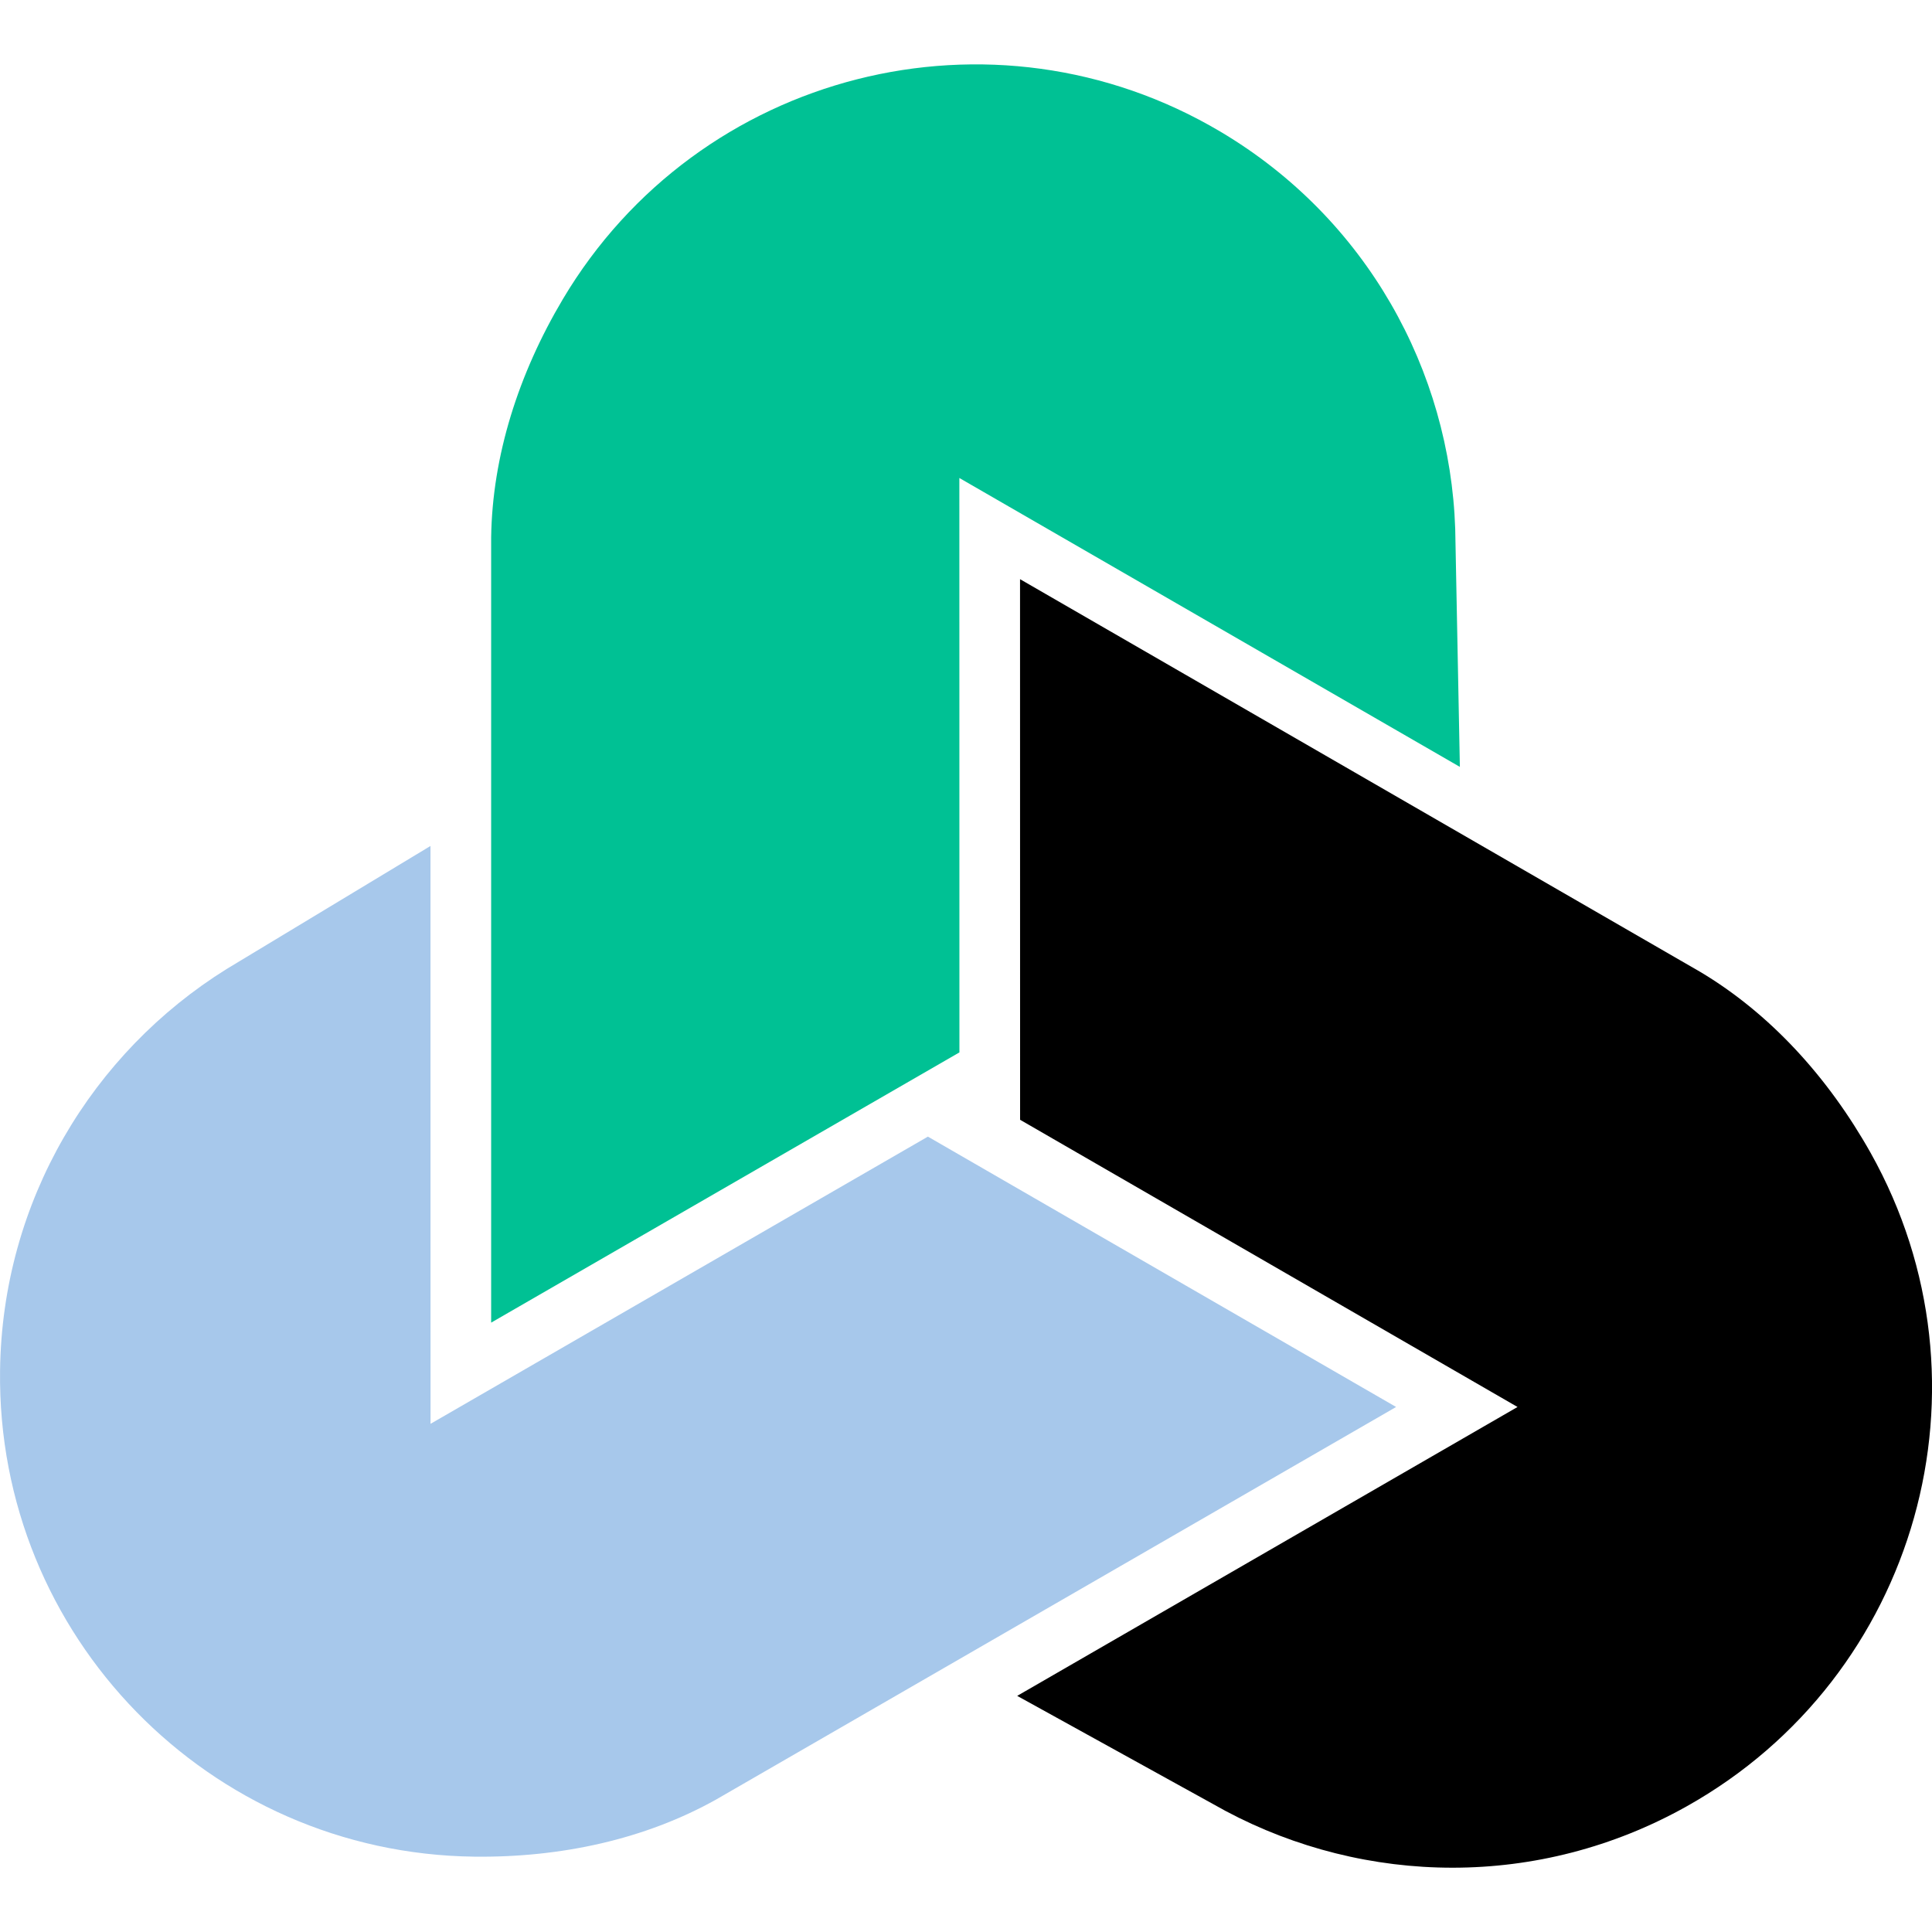 <?xml version="1.0" encoding="utf-8"?>
<!-- Generator: Adobe Illustrator 16.0.0, SVG Export Plug-In . SVG Version: 6.00 Build 0)  -->
<!DOCTYPE svg PUBLIC "-//W3C//DTD SVG 1.1//EN" "http://www.w3.org/Graphics/SVG/1.1/DTD/svg11.dtd">
<svg version="1.1" id="Calque_1" xmlns="http://www.w3.org/2000/svg" xmlns:xlink="http://www.w3.org/1999/xlink" x="0px" y="0px"
	 width="32px" height="32px" viewBox="0 0 32 32" enable-background="new 0 0 32 32" xml:space="preserve">
<g>
	<path fill="#00C194" d="M8.135,21.907V8.902c0.019-1.346,0.45-2.705,1.187-3.946c2.243-3.774,7.121-5.016,10.896-2.773
		c2.42,1.438,3.798,3.959,3.885,6.578l0.077,3.941L15.89,7.917l0.001,9.514L8.135,21.907z"/>
	<path d="M16.896,18.547l8.239,4.757l-8.287,4.785l3.449,1.905c2.313,1.234,5.186,1.301,7.641-0.076
		c3.83-2.147,5.192-6.993,3.046-10.822c-0.707-1.258-1.669-2.311-2.825-3L16.895,9.593L16.896,18.547z"/>
	<path fill="#A7C8EB" d="M15.369,18.826l-8.238,4.757L7.13,14.012l-3.375,2.037c-2.225,1.385-3.72,3.84-3.754,6.654
		c-0.056,4.39,3.46,7.994,7.85,8.049c1.443,0.018,2.835-0.289,4.01-0.946l11.263-6.502L15.369,18.826z"/>
</g>
</svg>
